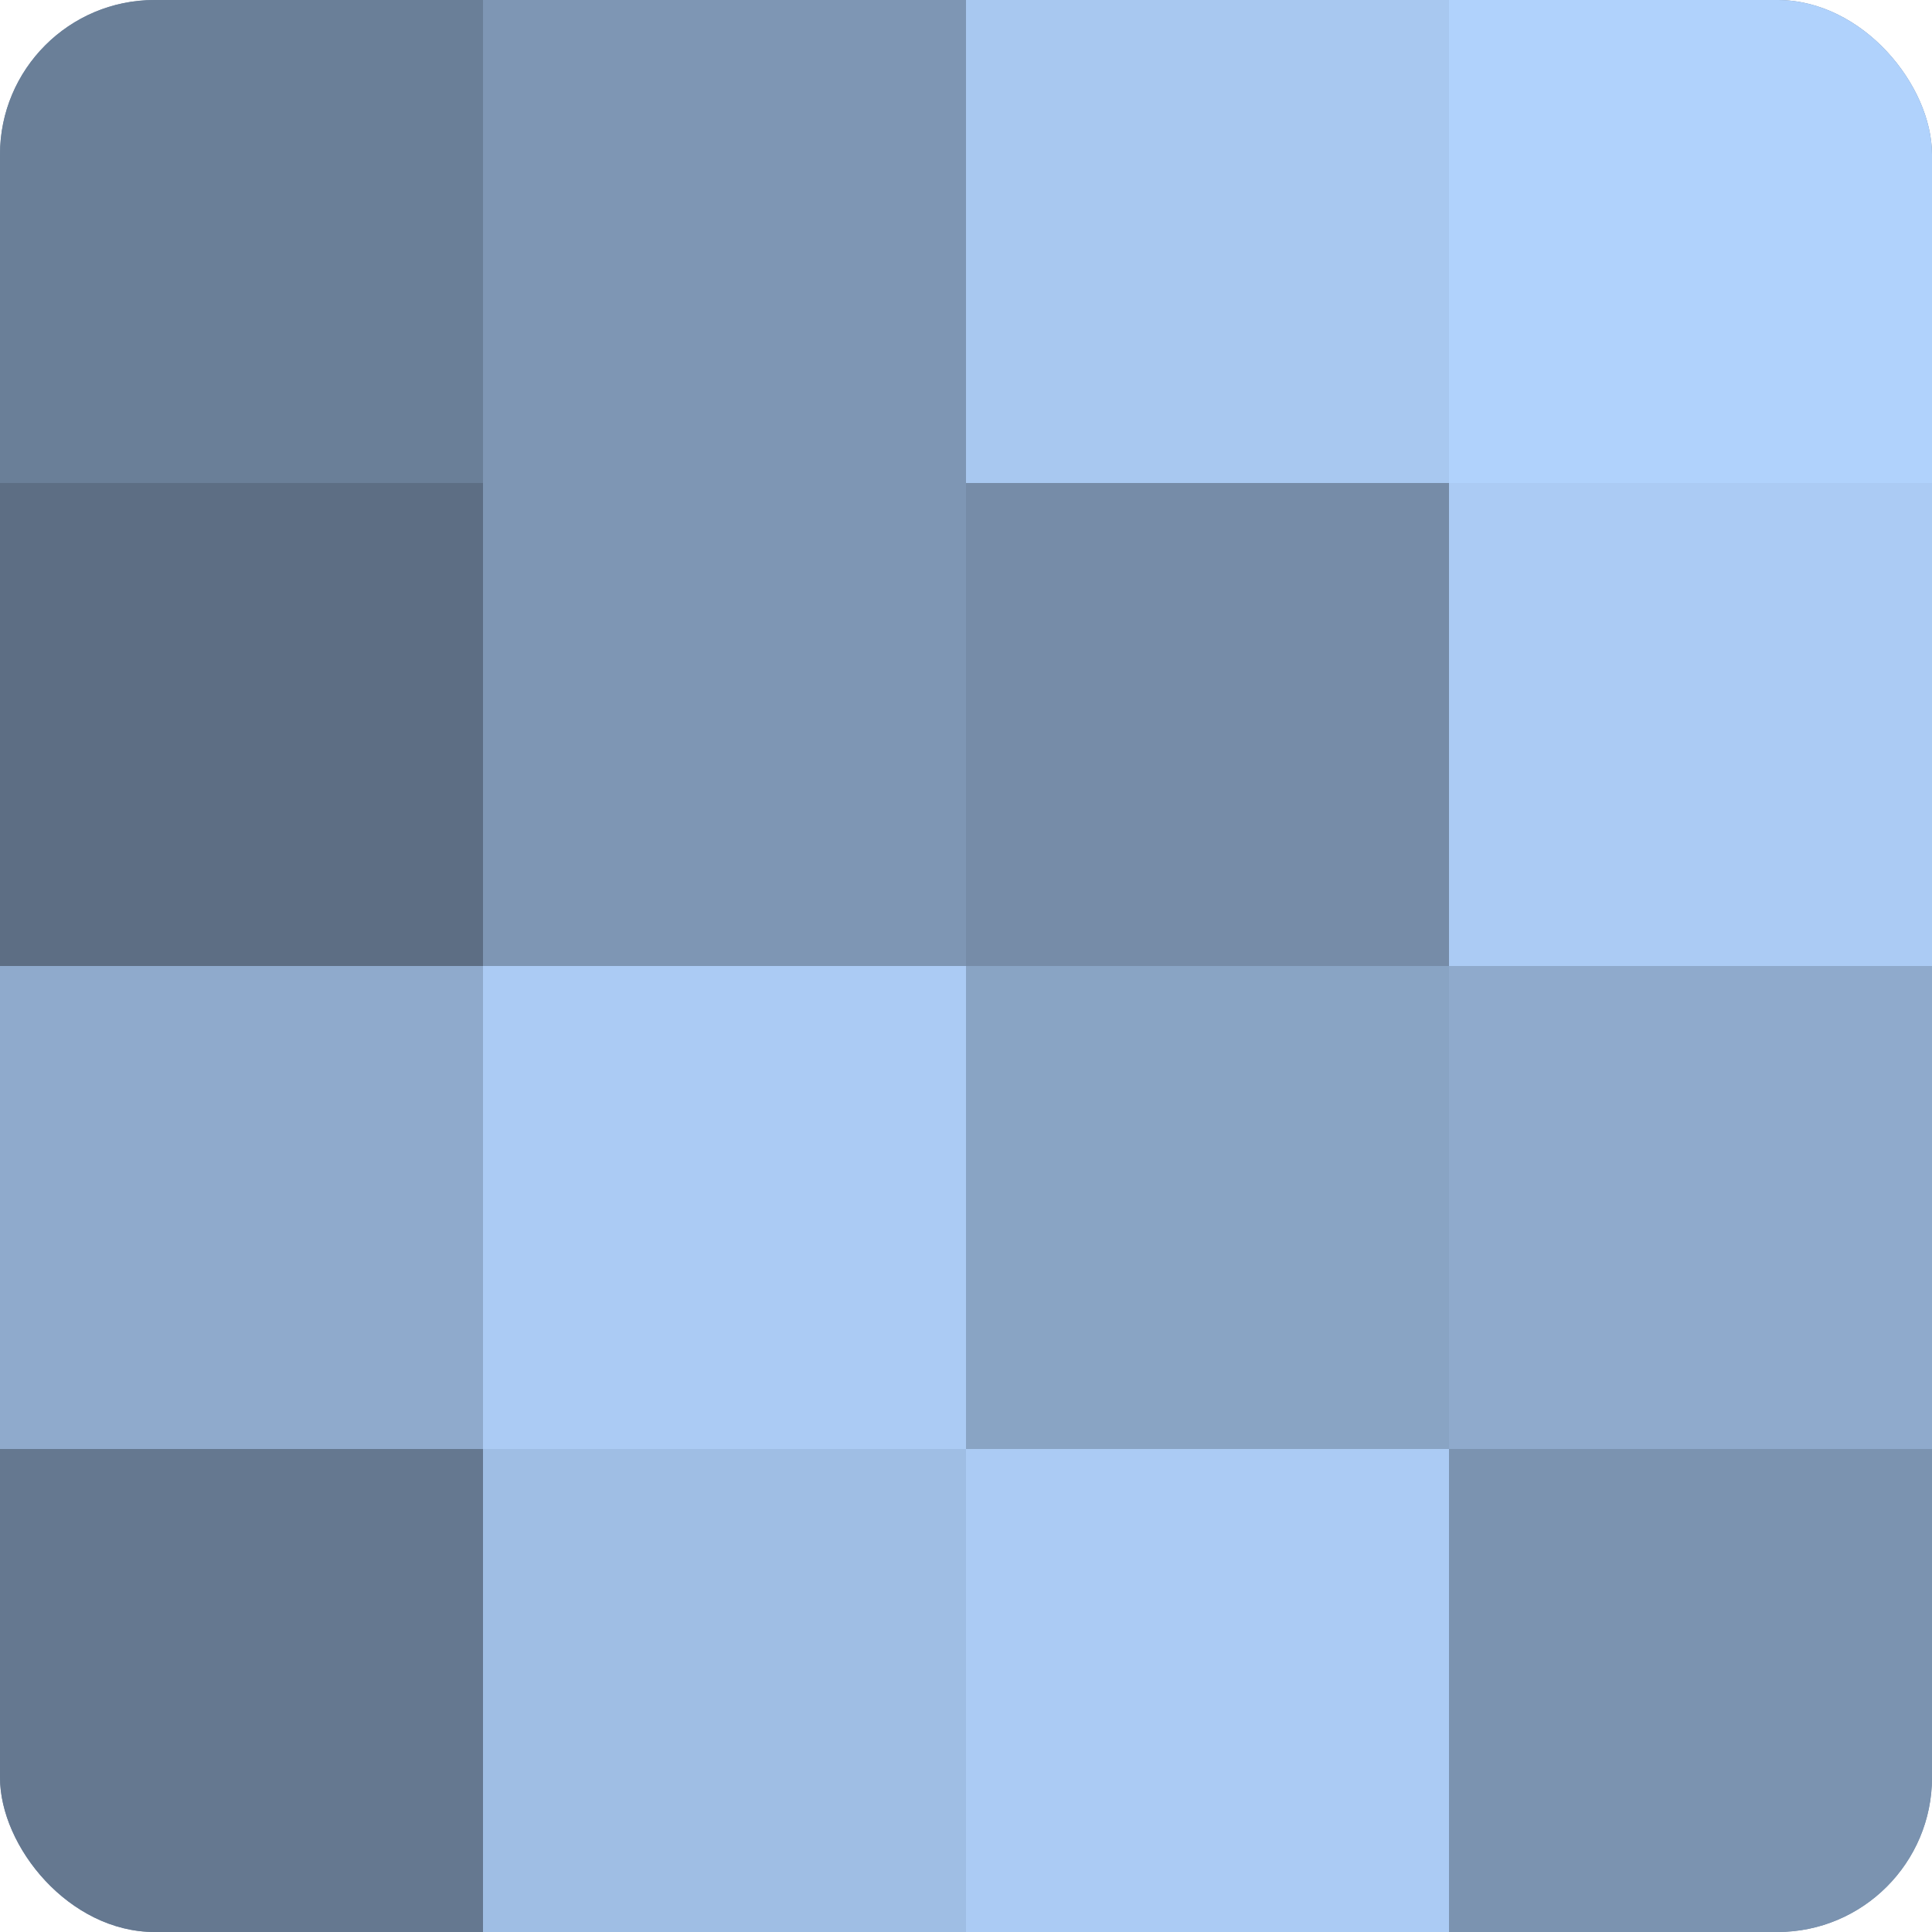 <?xml version="1.0" encoding="UTF-8"?>
<svg xmlns="http://www.w3.org/2000/svg" width="60" height="60" viewBox="0 0 100 100" preserveAspectRatio="xMidYMid meet"><defs><clipPath id="c" width="100" height="100"><rect width="100" height="100" rx="8" ry="8"/></clipPath></defs><g clip-path="url(#c)"><rect width="100" height="100" fill="#7086a0"/><rect width="25" height="25" fill="#6a7f98"/><rect y="25" width="25" height="25" fill="#5d6e84"/><rect y="50" width="25" height="25" fill="#8faacc"/><rect y="75" width="25" height="25" fill="#657890"/><rect x="25" width="25" height="25" fill="#7e96b4"/><rect x="25" y="25" width="25" height="25" fill="#7e96b4"/><rect x="25" y="50" width="25" height="25" fill="#abcbf4"/><rect x="25" y="75" width="25" height="25" fill="#9fbee4"/><rect x="50" width="25" height="25" fill="#a8c8f0"/><rect x="50" y="25" width="25" height="25" fill="#768ca8"/><rect x="50" y="50" width="25" height="25" fill="#89a4c4"/><rect x="50" y="75" width="25" height="25" fill="#abcbf4"/><rect x="75" width="25" height="25" fill="#b0d2fc"/><rect x="75" y="25" width="25" height="25" fill="#abcbf4"/><rect x="75" y="50" width="25" height="25" fill="#8faacc"/><rect x="75" y="75" width="25" height="25" fill="#7b93b0"/></g></svg>
